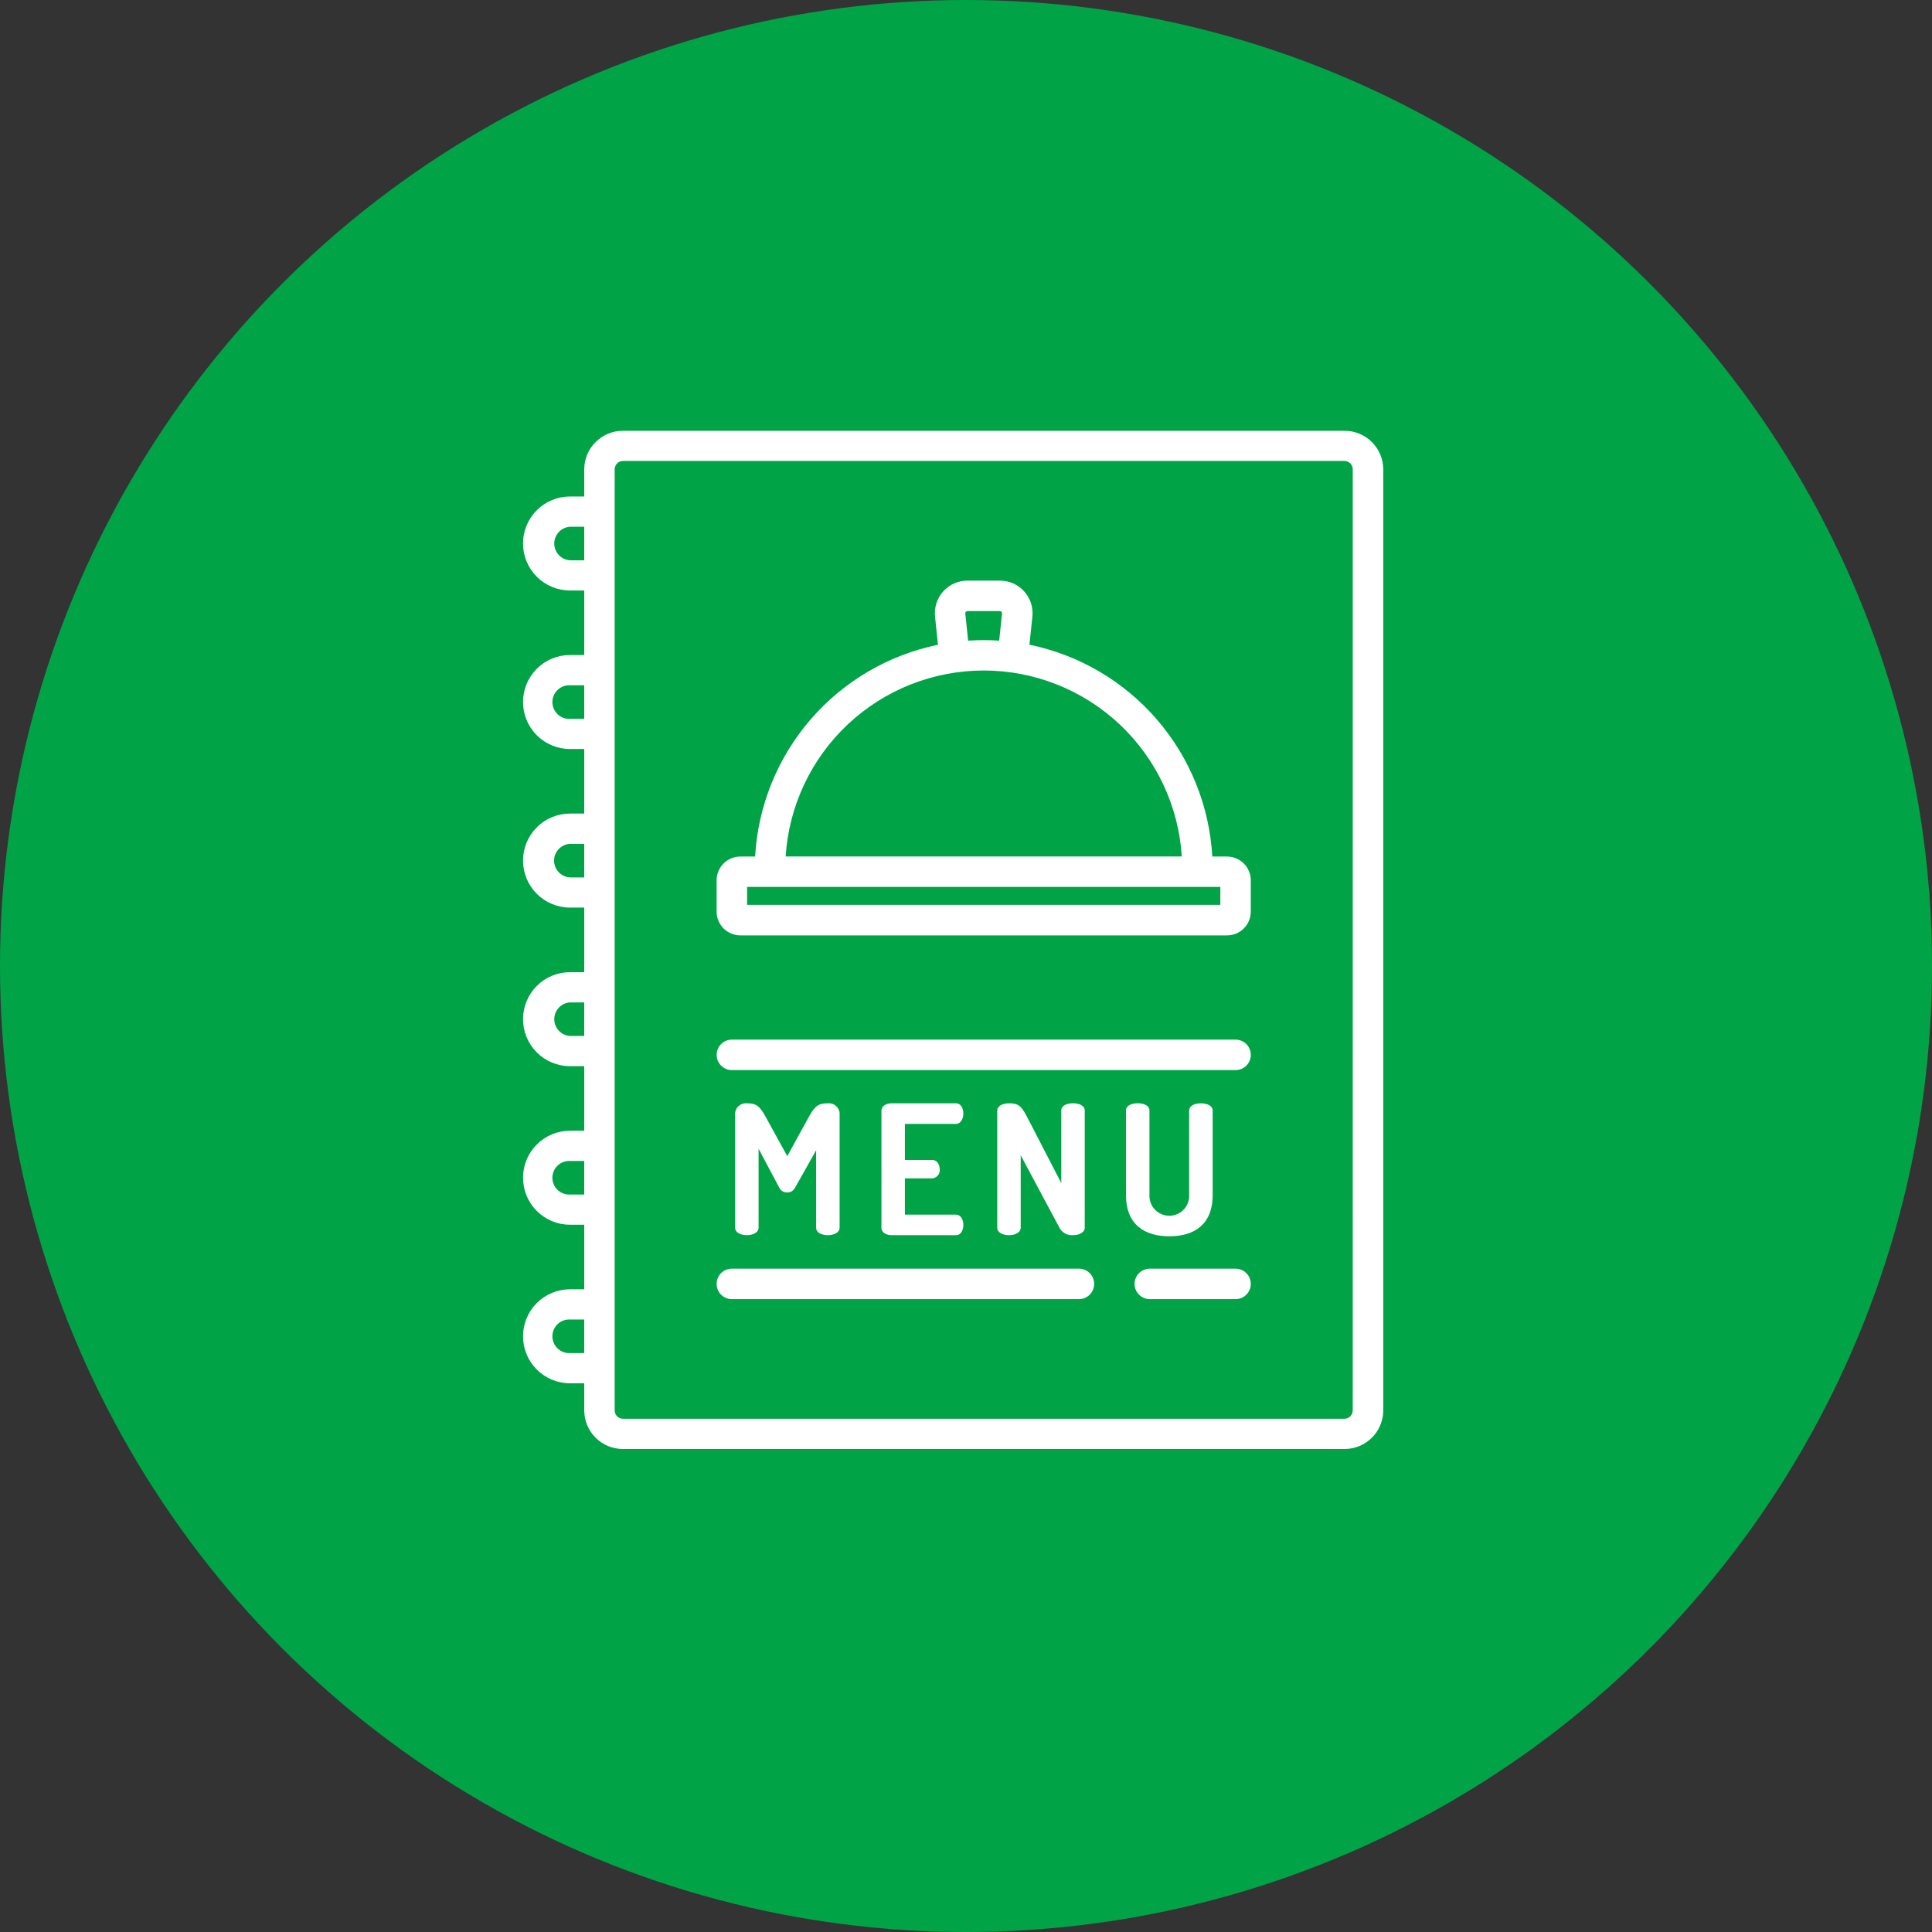 <svg width="148" height="148" viewBox="0 0 148 148" fill="none" xmlns="http://www.w3.org/2000/svg">
<rect x="0" y="0" width="148" height="148" fill="#333333" stroke="none"/>
<circle cx="74" cy="74" r="74" fill="#00A447"/>
<path d="M60.903 90.988C60.846 91.099 60.759 91.192 60.651 91.256C60.543 91.32 60.42 91.351 60.295 91.347C60.171 91.351 60.05 91.319 59.944 91.255C59.839 91.192 59.754 91.099 59.7 90.988L58.111 88V94.053C58.111 94.426 57.655 94.62 57.213 94.62C56.756 94.62 56.314 94.426 56.314 94.053V85.418C56.303 85.297 56.318 85.175 56.359 85.061C56.401 84.947 56.467 84.844 56.552 84.758C56.638 84.672 56.742 84.606 56.856 84.565C56.97 84.524 57.092 84.509 57.213 84.52C57.862 84.52 58.153 84.659 58.608 85.474L60.309 88.57L62.008 85.474C62.465 84.659 62.768 84.52 63.419 84.52C63.539 84.509 63.661 84.524 63.775 84.565C63.889 84.606 63.993 84.672 64.079 84.758C64.165 84.844 64.23 84.947 64.272 85.061C64.313 85.176 64.328 85.297 64.317 85.418V94.055C64.317 94.429 63.861 94.622 63.419 94.622C62.962 94.622 62.52 94.429 62.52 94.055V88.113L60.903 90.988Z" fill="white"/>
<path d="M69.319 88.859H71.42C71.779 88.859 71.987 89.204 71.987 89.577C71.996 89.66 71.988 89.744 71.964 89.823C71.941 89.903 71.901 89.977 71.848 90.042C71.796 90.106 71.731 90.159 71.657 90.198C71.583 90.237 71.503 90.261 71.42 90.268H69.319V93.046H73.23C73.59 93.046 73.796 93.418 73.796 93.847C73.796 94.22 73.617 94.621 73.23 94.621H68.31C67.909 94.621 67.522 94.427 67.522 94.055V85.086C67.522 84.713 67.908 84.519 68.31 84.519H73.23C73.617 84.519 73.796 84.92 73.796 85.294C73.796 85.723 73.589 86.095 73.23 86.095H69.319V88.859Z" fill="white"/>
<path d="M81.161 94.055L78.19 88.496V94.055C78.19 94.429 77.734 94.622 77.291 94.622C76.848 94.622 76.393 94.429 76.393 94.055V85.086C76.393 84.7 76.835 84.519 77.291 84.519C77.941 84.519 78.204 84.657 78.632 85.473L81.299 90.629V85.07C81.299 84.683 81.741 84.516 82.198 84.516C82.64 84.516 83.096 84.682 83.096 85.07V94.053C83.096 94.425 82.64 94.62 82.198 94.62C81.989 94.636 81.78 94.592 81.596 94.492C81.412 94.392 81.261 94.24 81.161 94.055V94.055Z" fill="white"/>
<path d="M91.099 85.073C91.099 84.686 91.541 84.52 91.996 84.52C92.439 84.52 92.895 84.686 92.895 85.073V91.54C92.895 93.848 91.431 94.705 89.576 94.705C87.721 94.705 86.257 93.848 86.257 91.54V85.068C86.257 84.681 86.699 84.515 87.156 84.515C87.598 84.515 88.053 84.681 88.053 85.068V91.54C88.044 91.746 88.076 91.951 88.148 92.144C88.22 92.337 88.33 92.513 88.473 92.662C88.615 92.811 88.785 92.929 88.975 93.01C89.164 93.091 89.368 93.133 89.573 93.133C89.779 93.133 89.983 93.091 90.172 93.01C90.362 92.929 90.532 92.811 90.674 92.662C90.817 92.513 90.927 92.337 90.999 92.144C91.071 91.951 91.103 91.746 91.094 91.54V85.068L91.099 85.073Z" fill="white"/>
<path d="M94.65 97.186H88.081C87.771 97.186 87.475 97.309 87.256 97.528C87.037 97.747 86.914 98.044 86.914 98.353C86.914 98.663 87.037 98.959 87.256 99.178C87.475 99.397 87.771 99.52 88.081 99.52H94.65C94.96 99.52 95.256 99.397 95.475 99.178C95.694 98.959 95.817 98.663 95.817 98.353C95.817 98.044 95.694 97.747 95.475 97.528C95.256 97.309 94.96 97.186 94.65 97.186V97.186Z" fill="white"/>
<path d="M82.651 97.186H56.063C55.754 97.186 55.457 97.309 55.238 97.528C55.019 97.747 54.897 98.044 54.897 98.353C54.897 98.663 55.019 98.959 55.238 99.178C55.457 99.397 55.754 99.52 56.063 99.52H82.651C82.961 99.52 83.257 99.397 83.476 99.178C83.695 98.959 83.818 98.663 83.818 98.353C83.818 98.044 83.695 97.747 83.476 97.528C83.257 97.309 82.961 97.186 82.651 97.186V97.186Z" fill="white"/>
<path d="M94.651 79.641H56.066C55.757 79.641 55.46 79.763 55.241 79.982C55.022 80.201 54.899 80.498 54.899 80.807C54.899 81.117 55.022 81.413 55.241 81.632C55.46 81.851 55.757 81.974 56.066 81.974H94.651C94.961 81.974 95.257 81.851 95.476 81.632C95.695 81.413 95.818 81.117 95.818 80.807C95.818 80.498 95.695 80.201 95.476 79.982C95.257 79.763 94.961 79.641 94.651 79.641V79.641Z" fill="white"/>
<path d="M93.999 65.612H92.867C92.648 61.741 91.156 58.052 88.623 55.117C86.09 52.183 82.657 50.169 78.86 49.388L79.085 47.235C79.121 46.887 79.084 46.535 78.976 46.202C78.868 45.87 78.691 45.563 78.457 45.304C78.222 45.044 77.936 44.836 77.617 44.694C77.297 44.551 76.951 44.478 76.601 44.478H74.112C73.762 44.478 73.416 44.551 73.096 44.693C72.777 44.836 72.49 45.043 72.256 45.303C72.022 45.563 71.845 45.87 71.737 46.202C71.629 46.535 71.592 46.887 71.628 47.235L71.853 49.392C68.056 50.172 64.623 52.187 62.09 55.121C59.557 58.055 58.065 61.745 57.846 65.615H56.713C56.231 65.616 55.77 65.807 55.429 66.148C55.089 66.488 54.897 66.95 54.897 67.432V69.838C54.897 70.32 55.089 70.781 55.429 71.122C55.77 71.462 56.231 71.654 56.713 71.654H93.999C94.481 71.654 94.942 71.462 95.283 71.122C95.624 70.781 95.815 70.32 95.816 69.838V67.432C95.815 66.95 95.624 66.489 95.283 66.148C94.942 65.808 94.481 65.617 93.999 65.616V65.612ZM73.989 46.866C74.004 46.849 74.023 46.836 74.044 46.826C74.065 46.817 74.087 46.813 74.11 46.813H76.6C76.622 46.813 76.645 46.817 76.666 46.826C76.687 46.836 76.706 46.849 76.721 46.866C76.736 46.883 76.748 46.903 76.755 46.925C76.762 46.947 76.764 46.97 76.761 46.992L76.543 49.078C76.15 49.051 75.753 49.036 75.353 49.036C74.953 49.036 74.557 49.051 74.163 49.078L73.945 46.992C73.943 46.969 73.946 46.946 73.953 46.924C73.961 46.903 73.973 46.883 73.989 46.866ZM93.483 69.315H57.231V67.942H68.216C68.525 67.942 68.822 67.819 69.04 67.6C69.259 67.381 69.382 67.085 69.382 66.775C69.382 66.466 69.259 66.169 69.04 65.95C68.822 65.731 68.525 65.609 68.216 65.609H60.185C60.429 61.75 62.133 58.13 64.952 55.483C67.771 52.837 71.492 51.364 75.358 51.364C79.224 51.364 82.945 52.837 85.763 55.483C88.582 58.13 90.287 61.75 90.531 65.609H67.579C67.269 65.609 66.973 65.731 66.754 65.95C66.535 66.169 66.412 66.466 66.412 66.775C66.412 67.085 66.535 67.381 66.754 67.6C66.973 67.819 67.269 67.942 67.579 67.942H93.484L93.483 69.315Z" fill="white"/>
<path d="M102.988 33H47.728C46.944 32.997 46.191 33.306 45.633 33.858C45.076 34.41 44.761 35.16 44.756 35.944V38.033H43.668C42.713 38.033 41.797 38.412 41.121 39.087C40.446 39.763 40.066 40.679 40.066 41.634C40.066 42.589 40.446 43.505 41.121 44.18C41.797 44.856 42.713 45.235 43.668 45.235H44.756V50.177H43.668C42.713 50.177 41.797 50.556 41.121 51.231C40.446 51.907 40.067 52.822 40.067 53.778C40.067 54.733 40.446 55.648 41.121 56.324C41.797 56.999 42.713 57.378 43.668 57.378H44.756V62.323H43.668C42.713 62.323 41.797 62.702 41.121 63.378C40.446 64.053 40.067 64.969 40.067 65.924C40.067 66.879 40.446 67.795 41.121 68.47C41.797 69.145 42.713 69.525 43.668 69.525H44.756V74.473H43.668C42.713 74.473 41.797 74.852 41.121 75.527C40.446 76.203 40.067 77.119 40.067 78.074C40.067 79.029 40.446 79.945 41.121 80.62C41.797 81.295 42.713 81.674 43.668 81.674H44.756V86.619H43.668C43.195 86.619 42.727 86.712 42.29 86.893C41.853 87.074 41.456 87.34 41.121 87.674C40.787 88.008 40.522 88.405 40.341 88.842C40.16 89.279 40.067 89.747 40.067 90.22C40.067 90.693 40.16 91.161 40.341 91.598C40.522 92.035 40.787 92.432 41.121 92.766C41.456 93.101 41.853 93.366 42.29 93.547C42.727 93.728 43.195 93.821 43.668 93.821H44.756V98.766H43.668C42.713 98.766 41.797 99.145 41.121 99.82C40.446 100.496 40.067 101.411 40.067 102.366C40.067 103.321 40.446 104.237 41.121 104.913C41.797 105.588 42.713 105.967 43.668 105.967H44.756V108.056C44.761 108.84 45.076 109.59 45.633 110.142C46.191 110.694 46.944 111.003 47.728 111H102.992C103.776 111.003 104.529 110.694 105.087 110.142C105.644 109.59 105.959 108.839 105.964 108.055V35.944C105.959 35.159 105.643 34.408 105.085 33.856C104.527 33.304 103.773 32.996 102.988 33V33ZM44.755 42.923H43.668C43.34 42.902 43.033 42.758 42.809 42.519C42.584 42.28 42.459 41.964 42.459 41.636C42.459 41.309 42.584 40.993 42.809 40.754C43.033 40.515 43.34 40.371 43.668 40.35H44.755V42.923ZM44.755 55.068H43.668C43.493 55.077 43.319 55.05 43.155 54.99C42.991 54.929 42.842 54.836 42.715 54.715C42.589 54.595 42.488 54.45 42.419 54.29C42.35 54.13 42.315 53.957 42.315 53.782C42.315 53.607 42.35 53.435 42.419 53.274C42.488 53.114 42.589 52.969 42.715 52.849C42.842 52.728 42.991 52.635 43.155 52.574C43.319 52.514 43.493 52.487 43.668 52.496H44.755V55.068ZM44.755 67.215H43.668C43.338 67.198 43.027 67.055 42.8 66.816C42.572 66.576 42.445 66.259 42.445 65.928C42.445 65.598 42.572 65.281 42.8 65.041C43.027 64.802 43.338 64.659 43.668 64.642H44.755V67.215ZM44.755 79.361H43.668C43.34 79.341 43.033 79.196 42.809 78.957C42.584 78.718 42.459 78.403 42.459 78.075C42.459 77.747 42.584 77.431 42.809 77.192C43.033 76.954 43.34 76.809 43.668 76.789H44.755V79.361ZM44.755 91.507H43.668C43.493 91.516 43.319 91.489 43.155 91.428C42.991 91.368 42.842 91.274 42.715 91.154C42.589 91.034 42.488 90.889 42.419 90.728C42.35 90.568 42.315 90.395 42.315 90.221C42.315 90.046 42.35 89.873 42.419 89.713C42.488 89.552 42.589 89.407 42.715 89.287C42.842 89.167 42.991 89.073 43.155 89.013C43.319 88.952 43.493 88.925 43.668 88.934H44.755V91.507ZM44.755 103.653H43.668C43.493 103.662 43.319 103.635 43.155 103.575C42.991 103.514 42.842 103.421 42.715 103.3C42.589 103.18 42.488 103.035 42.419 102.875C42.35 102.714 42.315 102.542 42.315 102.367C42.315 102.192 42.35 102.019 42.419 101.859C42.488 101.699 42.589 101.554 42.715 101.433C42.842 101.313 42.991 101.22 43.155 101.159C43.319 101.099 43.493 101.072 43.668 101.081H44.755V103.653ZM103.626 108.051C103.624 108.219 103.557 108.38 103.437 108.499C103.318 108.617 103.156 108.684 102.987 108.683H47.728C47.56 108.684 47.398 108.619 47.278 108.501C47.158 108.383 47.089 108.222 47.087 108.054V35.944C47.088 35.776 47.156 35.615 47.276 35.496C47.395 35.378 47.557 35.311 47.725 35.312H102.989C103.158 35.311 103.319 35.378 103.439 35.496C103.558 35.615 103.626 35.776 103.627 35.944L103.626 108.051Z" fill="white"/>
</svg>
